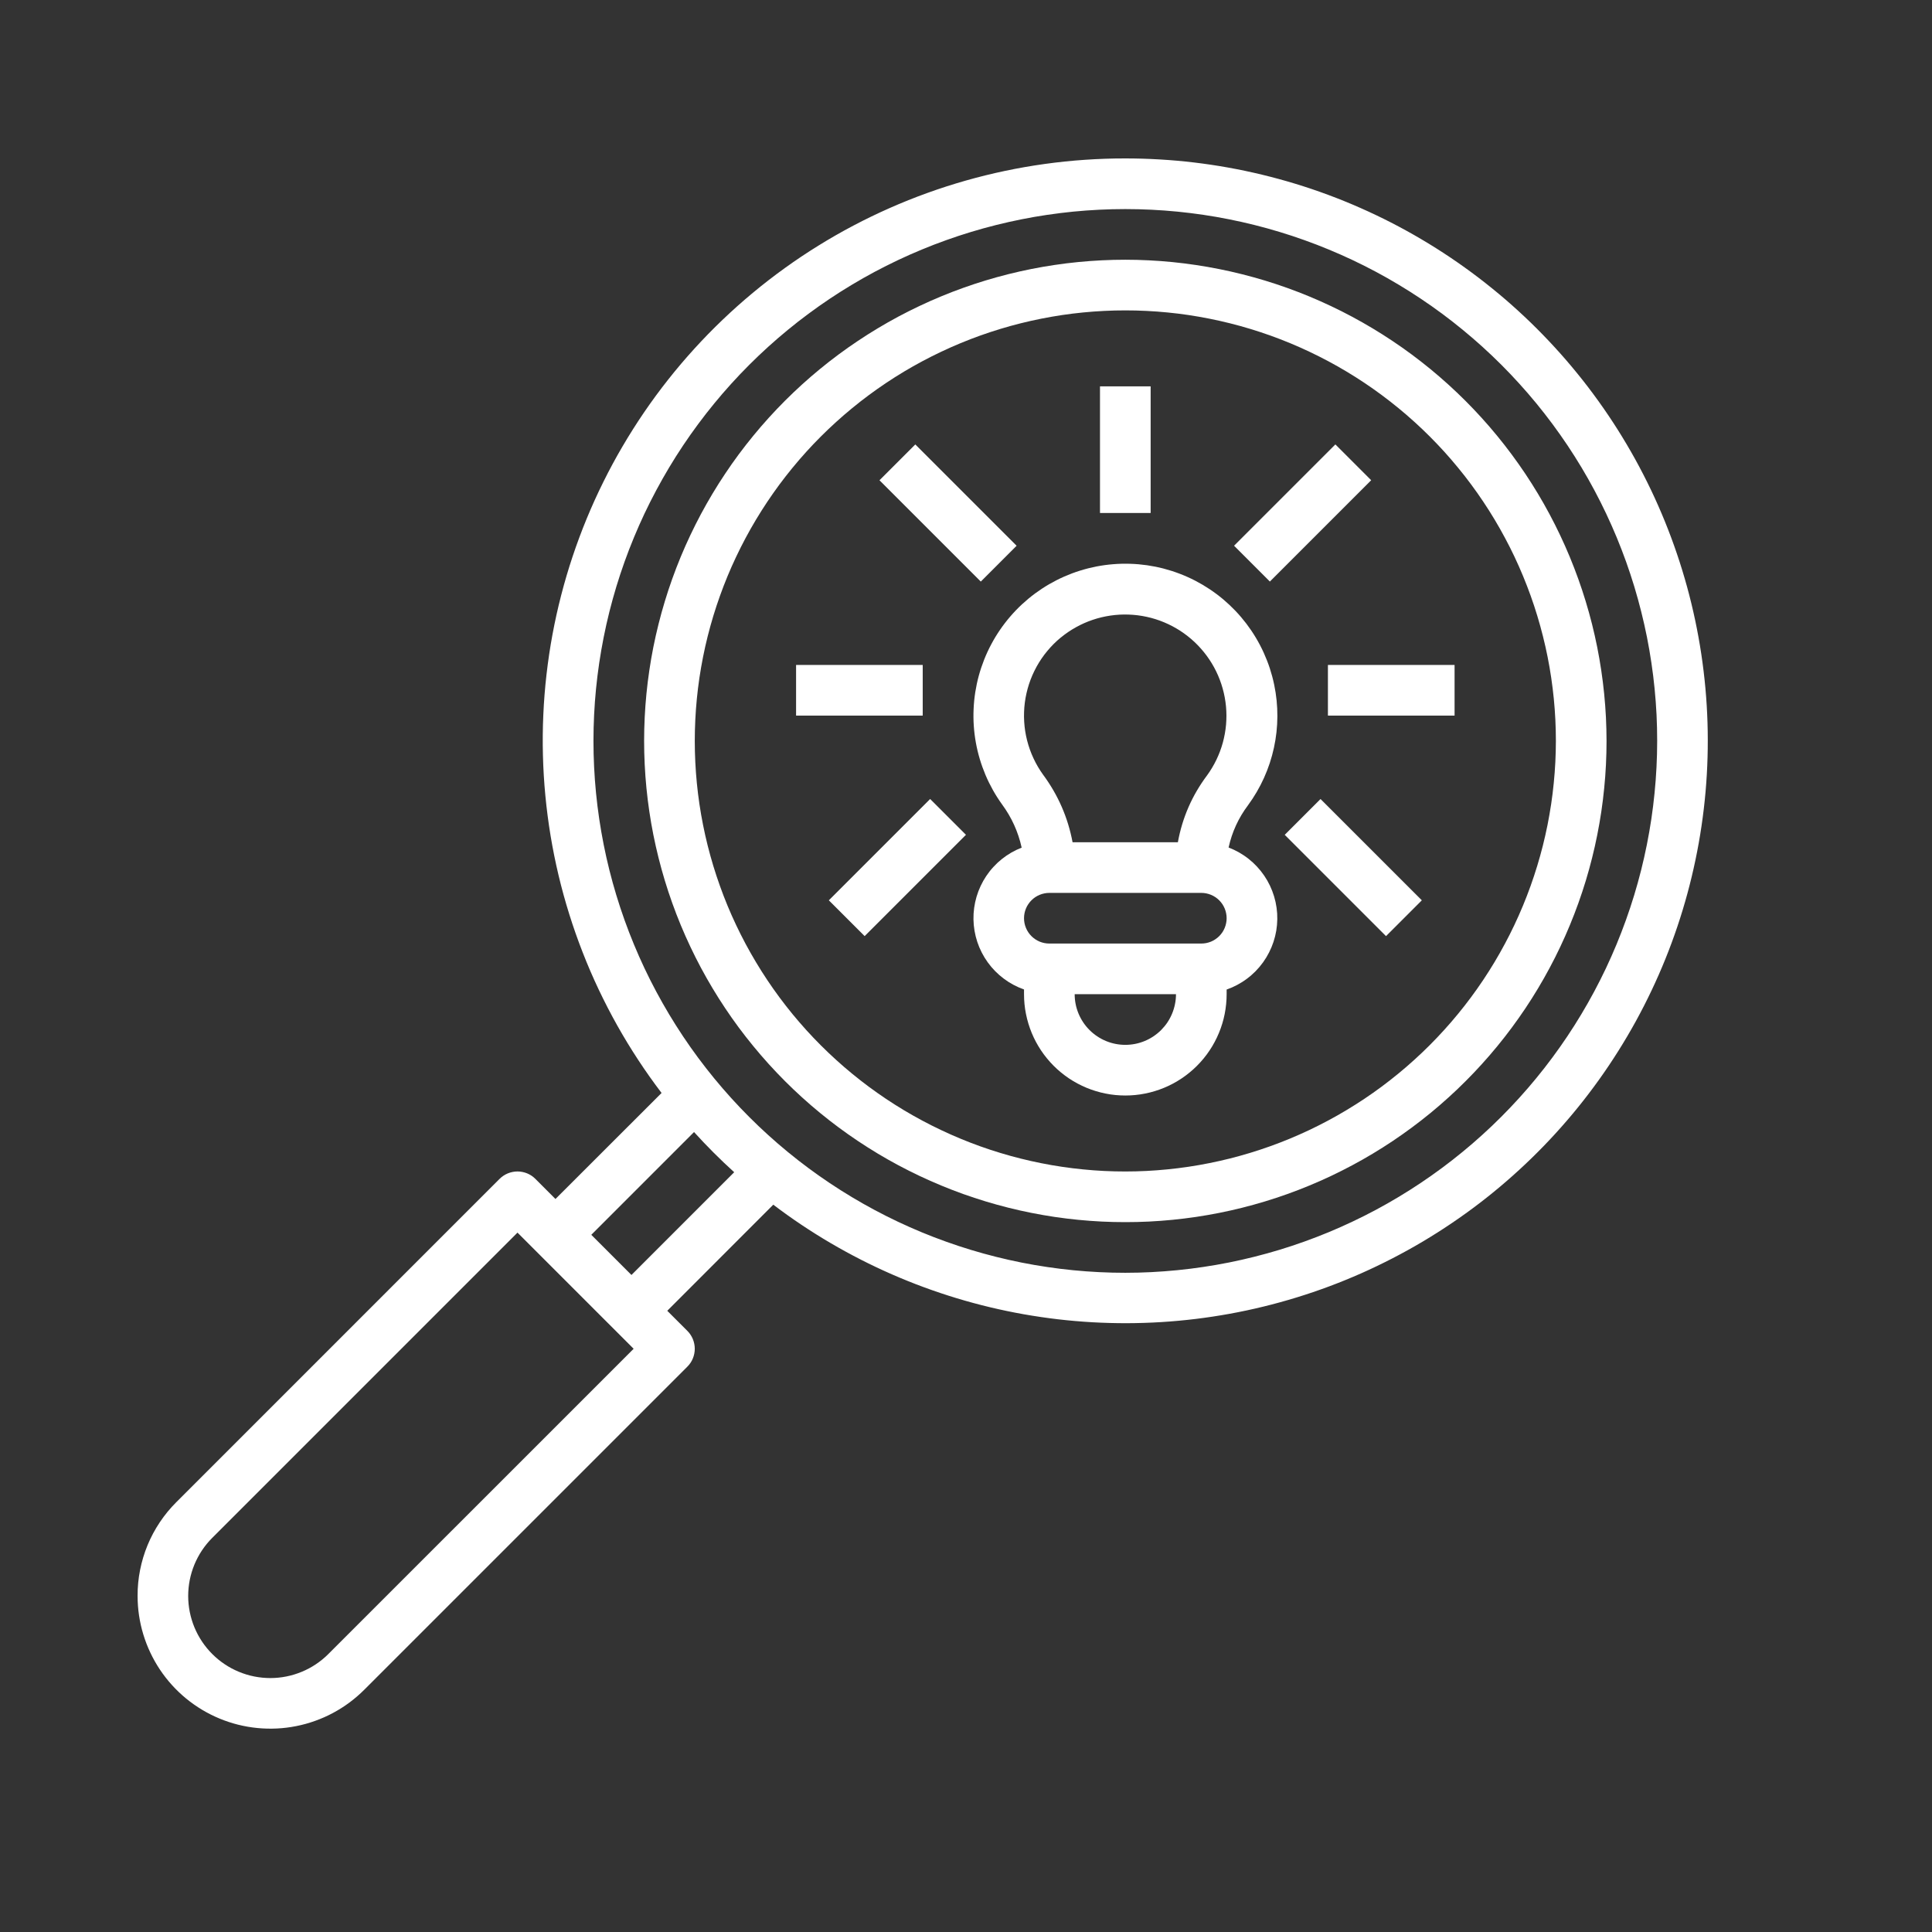 <svg xmlns="http://www.w3.org/2000/svg" xmlns:xlink="http://www.w3.org/1999/xlink" width="500" zoomAndPan="magnify" viewBox="0 0 375 375" height="500" preserveAspectRatio="xMidYMid meet" version="1.0"><rect x="0" y="0" width="375" height="375" fill="#333333" stroke="none"/><defs><clipPath id="5bf63e8f24"><path d="M 26 30.75 L 332 30.75 L 332 336 L 26 336 Z M 26 30.75 " clip-rule="nonzero"/></clipPath></defs><path fill="#ffffff" d="M 247.32 132.91 C 247.098 131.84 246.816 130.781 246.477 129.742 C 246.137 128.703 245.738 127.684 245.285 126.688 C 244.832 125.691 244.324 124.723 243.762 123.781 C 243.199 122.84 242.59 121.938 241.926 121.062 C 241.262 120.191 240.555 119.359 239.801 118.566 C 239.043 117.773 238.246 117.027 237.41 116.32 C 236.57 115.617 235.695 114.961 234.781 114.355 C 233.871 113.75 232.93 113.195 231.957 112.691 C 230.984 112.191 229.984 111.746 228.961 111.355 C 227.938 110.965 226.898 110.633 225.836 110.355 C 224.777 110.082 223.703 109.867 222.621 109.711 C 221.539 109.559 220.449 109.461 219.355 109.43 C 218.258 109.395 217.168 109.422 216.074 109.512 C 214.984 109.598 213.898 109.746 212.824 109.953 C 211.75 110.164 210.691 110.43 209.645 110.758 C 208.602 111.082 207.574 111.469 206.574 111.906 C 205.57 112.348 204.598 112.844 203.648 113.391 C 202.703 113.941 201.789 114.543 200.906 115.191 C 200.027 115.844 199.184 116.543 198.383 117.285 C 197.578 118.031 196.82 118.816 196.105 119.648 C 195.391 120.477 194.723 121.344 194.105 122.246 C 193.488 123.148 192.918 124.082 192.406 125.051 C 191.891 126.016 191.43 127.008 191.027 128.027 C 190.625 129.043 190.277 130.082 189.988 131.137 C 189.699 132.195 189.473 133.262 189.301 134.344 C 189.133 135.426 189.023 136.516 188.977 137.609 C 188.926 138.703 188.938 139.797 189.012 140.887 C 189.086 141.98 189.219 143.066 189.414 144.145 C 189.609 145.223 189.863 146.285 190.176 147.332 C 190.488 148.383 190.859 149.41 191.285 150.422 C 191.711 151.43 192.195 152.41 192.73 153.363 C 193.266 154.32 193.855 155.238 194.496 156.129 C 196.359 158.66 197.629 161.457 198.305 164.527 C 197.609 164.797 196.941 165.117 196.293 165.488 C 195.648 165.863 195.035 166.281 194.453 166.746 C 193.871 167.211 193.328 167.719 192.824 168.27 C 192.316 168.816 191.859 169.402 191.441 170.02 C 191.027 170.637 190.66 171.285 190.344 171.961 C 190.027 172.633 189.762 173.328 189.551 174.043 C 189.34 174.758 189.184 175.484 189.082 176.223 C 188.98 176.961 188.938 177.703 188.949 178.449 C 188.961 179.195 189.031 179.934 189.156 180.668 C 189.281 181.402 189.461 182.125 189.695 182.832 C 189.93 183.539 190.219 184.227 190.559 184.891 C 190.898 185.551 191.285 186.188 191.723 186.793 C 192.156 187.395 192.637 187.965 193.16 188.496 C 193.68 189.027 194.242 189.516 194.84 189.961 C 195.434 190.41 196.062 190.809 196.719 191.156 C 197.379 191.508 198.059 191.809 198.762 192.055 L 198.762 192.973 C 198.762 193.617 198.793 194.262 198.855 194.902 C 198.918 195.543 199.012 196.18 199.141 196.809 C 199.266 197.441 199.422 198.066 199.609 198.68 C 199.797 199.297 200.012 199.902 200.258 200.5 C 200.504 201.094 200.781 201.676 201.082 202.242 C 201.387 202.812 201.719 203.363 202.074 203.898 C 202.434 204.434 202.816 204.949 203.227 205.449 C 203.633 205.945 204.066 206.422 204.52 206.879 C 204.977 207.332 205.453 207.766 205.949 208.172 C 206.449 208.582 206.965 208.965 207.5 209.324 C 208.035 209.68 208.586 210.012 209.156 210.316 C 209.723 210.617 210.305 210.895 210.898 211.141 C 211.496 211.387 212.102 211.602 212.719 211.789 C 213.332 211.977 213.957 212.133 214.59 212.258 C 215.219 212.387 215.855 212.48 216.496 212.543 C 217.137 212.605 217.781 212.637 218.426 212.637 C 219.07 212.637 219.711 212.605 220.352 212.543 C 220.992 212.48 221.629 212.387 222.262 212.258 C 222.895 212.133 223.516 211.977 224.133 211.789 C 224.75 211.602 225.355 211.387 225.949 211.141 C 226.543 210.895 227.125 210.617 227.695 210.316 C 228.262 210.012 228.812 209.68 229.348 209.324 C 229.887 208.965 230.402 208.582 230.898 208.172 C 231.398 207.766 231.875 207.332 232.328 206.879 C 232.785 206.422 233.215 205.945 233.625 205.449 C 234.035 204.949 234.418 204.434 234.773 203.898 C 235.133 203.363 235.465 202.812 235.766 202.242 C 236.07 201.676 236.344 201.094 236.59 200.5 C 236.84 199.902 237.055 199.297 237.242 198.68 C 237.43 198.066 237.586 197.441 237.711 196.809 C 237.836 196.18 237.93 195.543 237.992 194.902 C 238.059 194.262 238.09 193.617 238.09 192.973 L 238.09 192.07 C 238.793 191.824 239.477 191.523 240.137 191.172 C 240.797 190.82 241.43 190.422 242.027 189.973 C 242.629 189.527 243.188 189.035 243.715 188.504 C 244.238 187.969 244.719 187.398 245.156 186.793 C 245.594 186.188 245.98 185.551 246.32 184.883 C 246.66 184.215 246.949 183.527 247.184 182.816 C 247.418 182.105 247.598 181.383 247.723 180.645 C 247.844 179.906 247.91 179.164 247.922 178.418 C 247.934 177.668 247.887 176.926 247.781 176.184 C 247.68 175.445 247.52 174.715 247.305 174 C 247.09 173.281 246.82 172.586 246.5 171.91 C 246.18 171.234 245.809 170.59 245.387 169.969 C 244.965 169.352 244.5 168.766 243.992 168.219 C 243.484 167.672 242.934 167.168 242.348 166.703 C 241.762 166.238 241.141 165.824 240.492 165.453 C 239.84 165.086 239.164 164.766 238.469 164.5 C 239.133 161.492 240.391 158.754 242.242 156.293 C 243.461 154.629 244.496 152.859 245.344 150.98 C 246.191 149.102 246.832 147.156 247.27 145.141 C 247.707 143.129 247.93 141.09 247.938 139.031 C 247.945 136.969 247.742 134.93 247.32 132.91 Z M 205.926 123.73 C 206.84 122.977 207.816 122.316 208.855 121.742 C 209.891 121.164 210.969 120.688 212.094 120.309 C 213.215 119.93 214.363 119.656 215.535 119.484 C 216.707 119.312 217.887 119.246 219.07 119.289 C 220.254 119.328 221.426 119.477 222.586 119.73 C 223.742 119.98 224.867 120.336 225.961 120.793 C 227.055 121.25 228.098 121.801 229.094 122.445 C 230.086 123.094 231.016 123.82 231.879 124.633 C 232.738 125.449 233.523 126.332 234.223 127.285 C 234.926 128.242 235.539 129.25 236.059 130.316 C 236.578 131.379 236.996 132.484 237.316 133.625 C 237.637 134.766 237.852 135.926 237.965 137.105 C 238.074 138.285 238.078 139.465 237.977 140.648 C 237.871 141.828 237.664 142.988 237.352 144.133 C 237.039 145.277 236.625 146.383 236.113 147.449 C 235.598 148.52 234.996 149.531 234.297 150.492 C 231.387 154.375 229.492 158.703 228.625 163.477 L 208.184 163.477 C 207.281 158.676 205.375 154.312 202.473 150.383 C 202.113 149.883 201.773 149.367 201.461 148.832 C 201.148 148.301 200.863 147.758 200.602 147.195 C 200.34 146.637 200.105 146.066 199.898 145.488 C 199.691 144.906 199.512 144.316 199.359 143.719 C 199.207 143.121 199.086 142.516 198.988 141.906 C 198.895 141.297 198.828 140.684 198.793 140.066 C 198.754 139.449 198.746 138.836 198.77 138.219 C 198.789 137.602 198.84 136.988 198.918 136.375 C 198.996 135.762 199.105 135.156 199.242 134.555 C 199.379 133.953 199.543 133.359 199.734 132.77 C 199.926 132.184 200.145 131.609 200.391 131.043 C 200.641 130.477 200.91 129.926 201.211 129.383 C 201.508 128.844 201.832 128.32 202.18 127.809 C 202.527 127.301 202.898 126.809 203.297 126.336 C 203.691 125.859 204.105 125.406 204.543 124.969 C 204.98 124.535 205.438 124.121 205.914 123.73 Z M 218.426 202.805 C 217.781 202.805 217.141 202.742 216.508 202.617 C 215.875 202.492 215.258 202.305 214.664 202.059 C 214.066 201.809 213.5 201.508 212.961 201.148 C 212.426 200.789 211.93 200.383 211.473 199.926 C 211.016 199.469 210.609 198.973 210.25 198.438 C 209.891 197.898 209.59 197.332 209.34 196.734 C 209.094 196.141 208.906 195.523 208.781 194.891 C 208.656 194.258 208.594 193.617 208.594 192.973 L 228.258 192.973 C 228.258 193.617 228.195 194.258 228.066 194.891 C 227.941 195.523 227.754 196.141 227.508 196.734 C 227.262 197.332 226.957 197.898 226.602 198.438 C 226.242 198.973 225.832 199.469 225.379 199.926 C 224.922 200.383 224.426 200.789 223.887 201.148 C 223.352 201.508 222.785 201.809 222.188 202.059 C 221.59 202.305 220.977 202.492 220.344 202.617 C 219.711 202.742 219.07 202.805 218.426 202.805 Z M 233.172 183.141 L 203.676 183.141 C 203.355 183.141 203.035 183.109 202.719 183.047 C 202.402 182.984 202.094 182.891 201.797 182.77 C 201.496 182.645 201.215 182.492 200.945 182.312 C 200.68 182.133 200.43 181.93 200.203 181.703 C 199.973 181.473 199.77 181.227 199.59 180.957 C 199.41 180.688 199.258 180.406 199.137 180.105 C 199.012 179.809 198.918 179.5 198.855 179.184 C 198.793 178.867 198.762 178.547 198.762 178.227 C 198.762 177.902 198.793 177.582 198.855 177.266 C 198.918 176.949 199.012 176.645 199.137 176.344 C 199.258 176.047 199.41 175.762 199.59 175.496 C 199.77 175.227 199.973 174.977 200.203 174.75 C 200.43 174.523 200.68 174.316 200.945 174.137 C 201.215 173.961 201.496 173.809 201.797 173.684 C 202.094 173.562 202.402 173.469 202.719 173.406 C 203.035 173.34 203.355 173.309 203.676 173.309 L 233.172 173.309 C 233.496 173.309 233.816 173.34 234.133 173.406 C 234.449 173.469 234.754 173.562 235.055 173.684 C 235.352 173.809 235.637 173.961 235.902 174.137 C 236.172 174.316 236.422 174.523 236.648 174.75 C 236.875 174.977 237.082 175.227 237.262 175.496 C 237.438 175.762 237.59 176.047 237.715 176.344 C 237.836 176.645 237.93 176.949 237.992 177.266 C 238.059 177.582 238.09 177.902 238.09 178.227 C 238.09 178.547 238.059 178.867 237.992 179.184 C 237.93 179.5 237.836 179.809 237.715 180.105 C 237.59 180.406 237.438 180.688 237.262 180.957 C 237.082 181.227 236.875 181.473 236.648 181.703 C 236.422 181.93 236.172 182.133 235.902 182.312 C 235.637 182.492 235.352 182.645 235.055 182.77 C 234.754 182.891 234.449 182.984 234.133 183.047 C 233.816 183.109 233.496 183.141 233.172 183.141 Z M 233.172 183.141 " fill-opacity="1" fill-rule="nonzero"/><path fill="#ffffff" d="M 213.508 74.992 L 223.34 74.992 L 223.34 99.57 L 213.508 99.57 Z M 213.508 74.992 " fill-opacity="1" fill-rule="nonzero"/><path fill="#ffffff" d="M 257.75 129.066 L 282.332 129.066 L 282.332 138.898 L 257.75 138.898 Z M 257.75 129.066 " fill-opacity="1" fill-rule="nonzero"/><path fill="#ffffff" d="M 154.52 129.066 L 179.098 129.066 L 179.098 138.898 L 154.52 138.898 Z M 154.52 129.066 " fill-opacity="1" fill-rule="nonzero"/><path fill="#ffffff" d="M 239.531 105.926 L 259.195 86.262 L 266.145 93.215 L 246.48 112.879 Z M 239.531 105.926 " fill-opacity="1" fill-rule="nonzero"/><path fill="#ffffff" d="M 170.707 93.219 L 177.66 86.266 L 197.324 105.93 L 190.371 112.883 Z M 170.707 93.219 " fill-opacity="1" fill-rule="nonzero"/><path fill="#ffffff" d="M 249.363 162.039 L 256.312 155.09 L 275.977 174.75 L 269.023 181.703 Z M 249.363 162.039 " fill-opacity="1" fill-rule="nonzero"/><path fill="#ffffff" d="M 160.875 174.75 L 180.539 155.086 L 187.492 162.035 L 167.828 181.699 Z M 160.875 174.75 " fill-opacity="1" fill-rule="nonzero"/><path fill="#ffffff" d="M 218.426 50.414 C 216.895 50.414 215.367 50.449 213.844 50.527 C 212.316 50.602 210.793 50.715 209.27 50.863 C 207.75 51.012 206.23 51.199 204.719 51.426 C 203.207 51.648 201.703 51.91 200.203 52.207 C 198.703 52.508 197.215 52.84 195.73 53.211 C 194.246 53.586 192.773 53.992 191.312 54.434 C 189.848 54.879 188.398 55.359 186.957 55.875 C 185.52 56.387 184.094 56.938 182.684 57.523 C 181.27 58.109 179.871 58.727 178.492 59.383 C 177.109 60.035 175.742 60.723 174.395 61.441 C 173.047 62.164 171.719 62.914 170.406 63.703 C 169.098 64.488 167.805 65.305 166.535 66.156 C 165.262 67.004 164.012 67.883 162.785 68.793 C 161.559 69.703 160.352 70.645 159.172 71.613 C 157.988 72.586 156.832 73.582 155.699 74.609 C 154.566 75.637 153.461 76.688 152.379 77.77 C 151.301 78.852 150.246 79.957 149.219 81.09 C 148.191 82.223 147.195 83.379 146.227 84.562 C 145.254 85.742 144.316 86.949 143.402 88.176 C 142.492 89.402 141.613 90.652 140.766 91.926 C 139.914 93.195 139.098 94.484 138.312 95.797 C 137.527 97.109 136.773 98.438 136.051 99.785 C 135.332 101.133 134.645 102.5 133.992 103.879 C 133.336 105.262 132.719 106.66 132.133 108.07 C 131.547 109.484 131 110.91 130.484 112.348 C 129.969 113.789 129.488 115.238 129.047 116.703 C 128.602 118.164 128.195 119.637 127.824 121.121 C 127.453 122.602 127.117 124.094 126.816 125.594 C 126.52 127.094 126.258 128.598 126.035 130.109 C 125.809 131.621 125.625 133.141 125.473 134.66 C 125.324 136.18 125.211 137.707 125.137 139.23 C 125.062 140.758 125.023 142.285 125.023 143.816 C 125.023 145.344 125.062 146.871 125.137 148.398 C 125.211 149.926 125.324 151.449 125.473 152.969 C 125.625 154.492 125.809 156.008 126.035 157.52 C 126.258 159.031 126.52 160.539 126.816 162.035 C 127.117 163.535 127.453 165.027 127.824 166.508 C 128.195 167.992 128.602 169.465 129.047 170.93 C 129.488 172.391 129.969 173.84 130.484 175.281 C 131 176.719 131.547 178.145 132.133 179.559 C 132.719 180.969 133.336 182.367 133.992 183.75 C 134.645 185.133 135.332 186.496 136.051 187.844 C 136.773 189.191 137.527 190.523 138.312 191.832 C 139.098 193.145 139.914 194.434 140.766 195.707 C 141.613 196.977 142.492 198.227 143.402 199.453 C 144.316 200.684 145.254 201.887 146.227 203.066 C 147.195 204.25 148.191 205.406 149.219 206.539 C 150.246 207.672 151.301 208.777 152.379 209.859 C 153.461 210.941 154.566 211.996 155.699 213.02 C 156.832 214.047 157.988 215.047 159.172 216.016 C 160.352 216.984 161.559 217.926 162.785 218.836 C 164.012 219.746 165.262 220.625 166.535 221.477 C 167.805 222.324 169.098 223.141 170.406 223.93 C 171.719 224.715 173.047 225.469 174.395 226.188 C 175.742 226.906 177.109 227.594 178.492 228.25 C 179.871 228.902 181.27 229.523 182.684 230.105 C 184.094 230.691 185.52 231.242 186.957 231.758 C 188.398 232.27 189.848 232.75 191.312 233.195 C 192.773 233.637 194.246 234.047 195.73 234.418 C 197.215 234.789 198.703 235.125 200.203 235.422 C 201.703 235.719 203.207 235.98 204.719 236.207 C 206.23 236.43 207.75 236.617 209.27 236.766 C 210.793 236.918 212.316 237.027 213.844 237.105 C 215.367 237.18 216.895 237.215 218.426 237.215 C 219.953 237.215 221.48 237.18 223.008 237.105 C 224.535 237.027 226.059 236.918 227.578 236.766 C 229.102 236.617 230.617 236.43 232.129 236.207 C 233.641 235.98 235.148 235.719 236.648 235.422 C 238.145 235.125 239.637 234.789 241.121 234.418 C 242.602 234.047 244.074 233.637 245.539 233.195 C 247 232.75 248.453 232.27 249.891 231.758 C 251.332 231.242 252.754 230.691 254.168 230.105 C 255.582 229.523 256.977 228.902 258.359 228.25 C 259.742 227.594 261.105 226.906 262.453 226.188 C 263.801 225.469 265.133 224.715 266.441 223.93 C 267.754 223.141 269.047 222.324 270.316 221.477 C 271.586 220.625 272.836 219.746 274.062 218.836 C 275.293 217.926 276.496 216.984 277.68 216.016 C 278.859 215.047 280.016 214.047 281.148 213.02 C 282.281 211.996 283.391 210.941 284.469 209.859 C 285.551 208.777 286.605 207.672 287.629 206.539 C 288.656 205.406 289.656 204.25 290.625 203.066 C 291.594 201.887 292.535 200.684 293.445 199.453 C 294.355 198.227 295.234 196.977 296.086 195.707 C 296.934 194.434 297.754 193.145 298.539 191.832 C 299.324 190.523 300.078 189.191 300.797 187.844 C 301.52 186.496 302.207 185.133 302.859 183.75 C 303.512 182.367 304.133 180.969 304.715 179.559 C 305.301 178.145 305.852 176.719 306.367 175.281 C 306.883 173.84 307.359 172.391 307.805 170.93 C 308.25 169.465 308.656 167.992 309.027 166.508 C 309.398 165.027 309.734 163.535 310.031 162.035 C 310.328 160.539 310.59 159.031 310.816 157.52 C 311.039 156.008 311.227 154.492 311.375 152.969 C 311.527 151.449 311.641 149.926 311.715 148.398 C 311.789 146.871 311.828 145.344 311.828 143.816 C 311.824 142.285 311.785 140.758 311.711 139.234 C 311.633 137.707 311.52 136.184 311.367 134.664 C 311.215 133.141 311.027 131.625 310.801 130.113 C 310.578 128.605 310.312 127.098 310.016 125.602 C 309.715 124.102 309.379 122.613 309.008 121.129 C 308.633 119.648 308.227 118.176 307.781 116.715 C 307.336 115.25 306.855 113.801 306.34 112.363 C 305.824 110.926 305.273 109.5 304.688 108.086 C 304.102 106.676 303.484 105.281 302.828 103.898 C 302.176 102.52 301.488 101.152 300.766 99.805 C 300.047 98.457 299.293 97.129 298.508 95.82 C 297.723 94.508 296.902 93.219 296.055 91.949 C 295.203 90.68 294.324 89.43 293.414 88.203 C 292.504 86.977 291.562 85.77 290.594 84.59 C 289.625 83.41 288.625 82.25 287.602 81.121 C 286.574 79.988 285.52 78.879 284.441 77.801 C 283.359 76.719 282.254 75.668 281.121 74.641 C 279.988 73.613 278.832 72.617 277.652 71.645 C 276.469 70.676 275.266 69.738 274.039 68.824 C 272.812 67.914 271.562 67.035 270.293 66.188 C 269.02 65.336 267.73 64.52 266.422 63.734 C 265.109 62.945 263.781 62.195 262.434 61.473 C 261.086 60.75 259.723 60.062 258.34 59.41 C 256.961 58.758 255.562 58.137 254.152 57.551 C 252.742 56.965 251.316 56.414 249.879 55.898 C 248.438 55.383 246.988 54.902 245.527 54.457 C 244.062 54.016 242.594 53.605 241.109 53.234 C 239.629 52.859 238.137 52.523 236.641 52.227 C 235.141 51.926 233.637 51.664 232.125 51.438 C 230.613 51.211 229.098 51.023 227.578 50.871 C 226.055 50.723 224.531 50.605 223.008 50.531 C 221.48 50.453 219.953 50.414 218.426 50.414 Z M 218.426 227.383 C 217.059 227.383 215.691 227.352 214.324 227.285 C 212.957 227.219 211.594 227.117 210.234 226.98 C 208.871 226.848 207.516 226.68 206.164 226.48 C 204.809 226.281 203.461 226.047 202.121 225.777 C 200.781 225.512 199.445 225.211 198.117 224.879 C 196.793 224.547 195.477 224.184 194.164 223.785 C 192.855 223.391 191.559 222.961 190.27 222.5 C 188.984 222.039 187.707 221.547 186.445 221.023 C 185.18 220.5 183.93 219.945 182.695 219.359 C 181.457 218.777 180.238 218.16 179.031 217.516 C 177.824 216.871 176.633 216.199 175.461 215.496 C 174.289 214.793 173.133 214.059 171.996 213.301 C 170.859 212.539 169.742 211.754 168.641 210.938 C 167.543 210.125 166.465 209.281 165.41 208.414 C 164.352 207.547 163.316 206.656 162.305 205.734 C 161.289 204.816 160.301 203.875 159.332 202.906 C 158.363 201.941 157.422 200.949 156.504 199.938 C 155.586 198.922 154.691 197.887 153.824 196.832 C 152.957 195.773 152.117 194.695 151.301 193.598 C 150.488 192.5 149.699 191.383 148.938 190.242 C 148.18 189.105 147.449 187.953 146.746 186.777 C 146.043 185.605 145.367 184.414 144.723 183.211 C 144.078 182.004 143.465 180.781 142.879 179.547 C 142.293 178.309 141.738 177.059 141.215 175.797 C 140.691 174.531 140.199 173.258 139.742 171.969 C 139.281 170.68 138.852 169.383 138.453 168.074 C 138.059 166.766 137.691 165.449 137.359 164.121 C 137.027 162.793 136.727 161.461 136.461 160.117 C 136.195 158.777 135.961 157.43 135.758 156.078 C 135.559 154.723 135.391 153.367 135.258 152.008 C 135.125 150.645 135.023 149.281 134.957 147.914 C 134.891 146.551 134.855 145.184 134.855 143.816 C 134.855 142.445 134.891 141.082 134.957 139.715 C 135.023 138.348 135.125 136.984 135.258 135.625 C 135.391 134.262 135.559 132.906 135.758 131.551 C 135.961 130.199 136.195 128.852 136.461 127.512 C 136.727 126.168 137.027 124.836 137.359 123.508 C 137.691 122.184 138.059 120.863 138.453 119.555 C 138.852 118.246 139.281 116.949 139.742 115.66 C 140.199 114.375 140.691 113.098 141.215 111.836 C 141.738 110.57 142.293 109.32 142.879 108.086 C 143.465 106.848 144.078 105.625 144.723 104.422 C 145.367 103.215 146.043 102.023 146.746 100.852 C 147.449 99.68 148.18 98.523 148.938 97.387 C 149.699 96.25 150.488 95.133 151.301 94.031 C 152.117 92.934 152.957 91.855 153.824 90.801 C 154.691 89.742 155.586 88.707 156.504 87.691 C 157.422 86.68 158.363 85.688 159.332 84.723 C 160.301 83.754 161.289 82.812 162.305 81.895 C 163.316 80.977 164.352 80.082 165.41 79.215 C 166.465 78.348 167.543 77.504 168.641 76.691 C 169.742 75.875 170.859 75.09 171.996 74.328 C 173.133 73.57 174.289 72.836 175.461 72.133 C 176.633 71.43 177.824 70.758 179.031 70.113 C 180.238 69.469 181.457 68.855 182.695 68.27 C 183.93 67.684 185.18 67.129 186.445 66.605 C 187.707 66.082 188.984 65.59 190.27 65.129 C 191.559 64.668 192.855 64.242 194.164 63.844 C 195.477 63.445 196.793 63.082 198.117 62.75 C 199.445 62.418 200.781 62.117 202.121 61.852 C 203.461 61.586 204.809 61.352 206.164 61.148 C 207.516 60.949 208.871 60.781 210.234 60.648 C 211.594 60.512 212.957 60.414 214.324 60.348 C 215.691 60.277 217.059 60.246 218.426 60.246 C 219.793 60.246 221.16 60.277 222.527 60.348 C 223.891 60.414 225.254 60.512 226.617 60.648 C 227.977 60.781 229.336 60.949 230.688 61.148 C 232.039 61.352 233.387 61.586 234.73 61.852 C 236.07 62.117 237.402 62.418 238.73 62.75 C 240.059 63.082 241.375 63.445 242.684 63.844 C 243.992 64.242 245.289 64.668 246.578 65.129 C 247.867 65.59 249.141 66.082 250.406 66.605 C 251.668 67.129 252.918 67.684 254.156 68.27 C 255.391 68.855 256.613 69.469 257.82 70.113 C 259.027 70.758 260.215 71.43 261.387 72.133 C 262.562 72.836 263.715 73.57 264.855 74.328 C 265.992 75.09 267.109 75.875 268.207 76.691 C 269.305 77.504 270.383 78.348 271.441 79.215 C 272.5 80.082 273.535 80.977 274.547 81.895 C 275.559 82.812 276.551 83.754 277.52 84.723 C 278.484 85.688 279.426 86.68 280.348 87.691 C 281.266 88.707 282.156 89.742 283.023 90.801 C 283.895 91.855 284.734 92.934 285.547 94.031 C 286.363 95.133 287.152 96.25 287.91 97.387 C 288.672 98.523 289.402 99.68 290.105 100.852 C 290.809 102.023 291.48 103.215 292.125 104.422 C 292.773 105.625 293.387 106.848 293.973 108.086 C 294.555 109.32 295.109 110.57 295.633 111.836 C 296.156 113.098 296.648 114.375 297.109 115.66 C 297.57 116.949 298 118.246 298.395 119.555 C 298.793 120.863 299.156 122.184 299.488 123.508 C 299.824 124.836 300.121 126.168 300.391 127.512 C 300.656 128.852 300.891 130.199 301.09 131.551 C 301.289 132.906 301.457 134.262 301.594 135.625 C 301.727 136.984 301.828 138.348 301.895 139.715 C 301.961 141.082 301.996 142.445 301.996 143.816 C 301.992 145.184 301.957 146.547 301.891 147.914 C 301.82 149.281 301.719 150.645 301.582 152.004 C 301.449 153.363 301.281 154.719 301.078 156.074 C 300.875 157.426 300.641 158.77 300.375 160.113 C 300.105 161.453 299.805 162.785 299.473 164.113 C 299.137 165.438 298.773 166.754 298.375 168.062 C 297.977 169.371 297.547 170.668 297.086 171.957 C 296.625 173.242 296.133 174.52 295.609 175.781 C 295.086 177.043 294.531 178.293 293.945 179.527 C 293.359 180.766 292.746 181.984 292.098 183.191 C 291.453 184.395 290.781 185.586 290.078 186.758 C 289.375 187.93 288.641 189.086 287.883 190.223 C 287.121 191.359 286.336 192.477 285.52 193.574 C 284.707 194.672 283.863 195.75 282.996 196.805 C 282.129 197.863 281.234 198.898 280.316 199.91 C 279.398 200.922 278.457 201.914 277.492 202.879 C 276.523 203.848 275.535 204.789 274.52 205.707 C 273.508 206.625 272.473 207.52 271.414 208.387 C 270.359 209.254 269.281 210.094 268.184 210.91 C 267.086 211.727 265.969 212.512 264.832 213.273 C 263.695 214.031 262.539 214.762 261.367 215.465 C 260.195 216.172 259.008 216.844 257.801 217.488 C 256.594 218.133 255.375 218.75 254.141 219.336 C 252.902 219.918 251.652 220.473 250.391 221 C 249.129 221.523 247.852 222.016 246.566 222.477 C 245.277 222.938 243.98 223.367 242.672 223.766 C 241.367 224.164 240.047 224.527 238.723 224.863 C 237.395 225.195 236.062 225.496 234.723 225.762 C 233.383 226.031 232.035 226.266 230.684 226.469 C 229.332 226.668 227.973 226.84 226.613 226.973 C 225.254 227.109 223.891 227.211 222.523 227.281 C 221.16 227.348 219.793 227.383 218.426 227.383 Z M 218.426 227.383 " fill-opacity="1" fill-rule="nonzero"/><g clip-path="url(#5bf63e8f24)"><path fill="#ffffff" d="M 218.426 30.75 C 215.809 30.746 213.195 30.836 210.586 31.016 C 207.977 31.195 205.375 31.465 202.785 31.824 C 200.191 32.184 197.617 32.633 195.059 33.172 C 192.496 33.711 189.957 34.34 187.441 35.055 C 184.926 35.77 182.438 36.57 179.977 37.461 C 177.516 38.348 175.09 39.32 172.695 40.379 C 170.301 41.434 167.949 42.574 165.633 43.793 C 163.32 45.012 161.051 46.312 158.828 47.691 C 156.602 49.066 154.43 50.52 152.305 52.051 C 150.184 53.578 148.117 55.18 146.105 56.852 C 144.094 58.523 142.141 60.266 140.25 62.074 C 138.359 63.879 136.535 65.75 134.773 67.688 C 133.012 69.621 131.32 71.613 129.699 73.668 C 128.074 75.719 126.527 77.824 125.051 79.984 C 123.574 82.145 122.176 84.355 120.852 86.613 C 119.527 88.867 118.285 91.168 117.125 93.512 C 115.961 95.855 114.879 98.238 113.883 100.656 C 112.887 103.074 111.973 105.523 111.145 108.008 C 110.316 110.488 109.578 112.996 108.926 115.527 C 108.27 118.062 107.707 120.617 107.23 123.188 C 106.754 125.762 106.371 128.348 106.074 130.945 C 105.777 133.547 105.57 136.152 105.457 138.766 C 105.34 141.379 105.316 143.992 105.383 146.609 C 105.449 149.223 105.605 151.832 105.855 154.438 C 106.102 157.043 106.441 159.637 106.867 162.215 C 107.297 164.797 107.812 167.359 108.418 169.906 C 109.023 172.449 109.719 174.973 110.5 177.469 C 111.281 179.965 112.148 182.43 113.102 184.867 C 114.051 187.305 115.086 189.707 116.207 192.07 C 117.328 194.434 118.527 196.758 119.805 199.039 C 121.086 201.32 122.445 203.555 123.883 205.742 C 125.316 207.93 126.828 210.062 128.41 212.145 L 107.816 232.723 L 103.918 228.82 C 103.691 228.594 103.441 228.387 103.176 228.207 C 102.906 228.031 102.625 227.879 102.324 227.754 C 102.027 227.633 101.719 227.539 101.402 227.477 C 101.086 227.414 100.766 227.379 100.445 227.379 C 100.121 227.379 99.801 227.414 99.484 227.477 C 99.168 227.539 98.863 227.633 98.562 227.754 C 98.266 227.879 97.98 228.031 97.715 228.207 C 97.445 228.387 97.195 228.594 96.969 228.82 L 34.227 291.566 C 33.031 292.758 31.961 294.059 31.023 295.461 C 30.082 296.867 29.289 298.348 28.645 299.91 C 28 301.473 27.516 303.082 27.188 304.738 C 26.859 306.398 26.699 308.07 26.707 309.758 C 26.707 311.027 26.797 312.289 26.984 313.543 C 27.172 314.797 27.445 316.027 27.816 317.242 C 28.184 318.453 28.637 319.633 29.18 320.777 C 29.723 321.926 30.344 323.023 31.047 324.078 C 31.75 325.133 32.531 326.129 33.379 327.066 C 34.23 328.008 35.148 328.879 36.125 329.684 C 37.105 330.484 38.141 331.215 39.227 331.867 C 40.312 332.516 41.441 333.086 42.613 333.57 C 43.785 334.055 44.984 334.453 46.215 334.762 C 47.441 335.066 48.688 335.285 49.949 335.406 C 51.211 335.531 52.473 335.562 53.738 335.5 C 55.008 335.438 56.262 335.285 57.504 335.035 C 58.746 334.789 59.965 334.453 61.156 334.023 C 62.352 333.598 63.508 333.086 64.625 332.488 C 65.742 331.891 66.809 331.215 67.828 330.461 C 68.844 329.703 69.801 328.879 70.699 327.984 L 133.414 265.27 C 133.645 265.043 133.848 264.793 134.027 264.527 C 134.207 264.258 134.355 263.977 134.48 263.676 C 134.605 263.379 134.695 263.07 134.758 262.754 C 134.824 262.438 134.855 262.117 134.855 261.797 C 134.855 261.473 134.824 261.152 134.758 260.836 C 134.695 260.52 134.605 260.215 134.48 259.914 C 134.355 259.617 134.207 259.332 134.027 259.066 C 133.848 258.797 133.645 258.547 133.414 258.32 L 129.516 254.422 L 150.094 233.828 C 151.871 235.18 153.688 236.477 155.543 237.719 C 157.398 238.961 159.289 240.145 161.215 241.277 C 163.141 242.406 165.098 243.477 167.086 244.492 C 169.074 245.508 171.094 246.461 173.137 247.355 C 175.184 248.25 177.254 249.086 179.348 249.855 C 181.445 250.629 183.559 251.336 185.695 251.984 C 187.832 252.633 189.988 253.215 192.16 253.734 C 194.332 254.254 196.516 254.707 198.715 255.098 C 200.914 255.484 203.121 255.809 205.336 256.07 C 207.555 256.328 209.777 256.52 212.008 256.648 C 214.238 256.773 216.469 256.836 218.699 256.832 C 220.934 256.824 223.164 256.754 225.391 256.617 C 227.621 256.48 229.844 256.277 232.059 256.008 C 234.273 255.738 236.48 255.402 238.68 255.004 C 240.875 254.605 243.059 254.141 245.227 253.609 C 247.395 253.082 249.547 252.488 251.68 251.832 C 253.816 251.176 255.926 250.457 258.02 249.676 C 260.109 248.895 262.176 248.051 264.219 247.148 C 266.258 246.242 268.27 245.277 270.254 244.254 C 272.238 243.23 274.191 242.152 276.113 241.012 C 278.031 239.871 279.918 238.676 281.766 237.426 C 283.617 236.176 285.426 234.871 287.199 233.516 C 288.973 232.156 290.703 230.746 292.391 229.285 C 294.078 227.824 295.723 226.316 297.32 224.758 C 298.922 223.199 300.473 221.598 301.977 219.945 C 303.48 218.297 304.934 216.605 306.34 214.867 C 307.742 213.133 309.094 211.355 310.391 209.539 C 311.691 207.723 312.934 205.871 314.121 203.98 C 315.312 202.09 316.445 200.168 317.52 198.211 C 318.594 196.254 319.609 194.266 320.566 192.25 C 321.523 190.234 322.422 188.188 323.258 186.117 C 324.094 184.047 324.867 181.957 325.578 179.84 C 326.289 177.723 326.938 175.59 327.523 173.434 C 328.109 171.277 328.629 169.109 329.086 166.922 C 329.543 164.738 329.938 162.543 330.262 160.332 C 330.59 158.125 330.852 155.906 331.047 153.684 C 331.242 151.461 331.371 149.23 331.434 147 C 331.496 144.77 331.496 142.535 331.426 140.305 C 331.359 138.074 331.223 135.848 331.023 133.621 C 330.82 131.398 330.555 129.184 330.223 126.977 C 329.891 124.77 329.492 122.57 329.031 120.387 C 328.57 118.203 328.043 116.035 327.453 113.883 C 326.859 111.73 326.207 109.594 325.488 107.48 C 324.773 105.367 323.992 103.273 323.152 101.207 C 322.312 99.141 321.41 97.098 320.449 95.082 C 319.484 93.066 318.465 91.082 317.387 89.129 C 316.305 87.176 315.168 85.254 313.977 83.367 C 312.781 81.48 311.535 79.629 310.23 77.816 C 308.93 76.004 307.574 74.23 306.164 72.5 C 304.758 70.766 303.301 69.078 301.789 67.43 C 300.281 65.785 298.727 64.184 297.125 62.629 C 295.52 61.078 293.875 59.57 292.184 58.113 C 290.488 56.66 288.754 55.254 286.98 53.898 C 285.203 52.547 283.391 51.246 281.539 50 C 279.688 48.754 277.797 47.562 275.875 46.43 C 273.953 45.293 271.996 44.219 270.012 43.199 C 268.023 42.18 266.008 41.223 263.965 40.324 C 261.922 39.422 259.855 38.586 257.762 37.809 C 255.668 37.031 253.555 36.32 251.418 35.668 C 249.281 35.016 247.129 34.43 244.957 33.906 C 242.789 33.383 240.605 32.922 238.406 32.527 C 236.211 32.133 234.004 31.805 231.785 31.539 C 229.57 31.277 227.344 31.078 225.117 30.949 C 222.887 30.816 220.656 30.75 218.426 30.75 Z M 63.742 321.035 C 63.375 321.406 62.988 321.758 62.586 322.086 C 62.18 322.418 61.762 322.73 61.328 323.02 C 60.895 323.309 60.449 323.578 59.988 323.824 C 59.527 324.07 59.059 324.293 58.574 324.492 C 58.094 324.691 57.602 324.867 57.102 325.02 C 56.602 325.172 56.098 325.301 55.586 325.402 C 55.074 325.504 54.559 325.582 54.039 325.633 C 53.52 325.684 53 325.711 52.477 325.711 C 51.957 325.711 51.438 325.684 50.918 325.633 C 50.398 325.582 49.883 325.508 49.371 325.406 C 48.859 325.305 48.352 325.18 47.852 325.027 C 47.352 324.875 46.863 324.699 46.379 324.5 C 45.898 324.301 45.426 324.078 44.965 323.836 C 44.504 323.59 44.059 323.32 43.625 323.031 C 43.191 322.742 42.77 322.434 42.367 322.102 C 41.965 321.77 41.578 321.422 41.207 321.051 C 40.84 320.684 40.488 320.297 40.156 319.895 C 39.824 319.492 39.516 319.074 39.223 318.641 C 38.934 318.207 38.664 317.758 38.418 317.301 C 38.172 316.84 37.949 316.367 37.746 315.887 C 37.547 315.406 37.371 314.914 37.219 314.414 C 37.066 313.914 36.941 313.41 36.836 312.898 C 36.734 312.387 36.66 311.871 36.605 311.352 C 36.555 310.832 36.527 310.312 36.527 309.789 C 36.527 309.27 36.551 308.75 36.602 308.23 C 36.652 307.711 36.73 307.195 36.828 306.684 C 36.93 306.168 37.059 305.664 37.207 305.164 C 37.359 304.664 37.535 304.176 37.73 303.691 C 37.93 303.211 38.152 302.738 38.398 302.277 C 38.645 301.816 38.91 301.367 39.199 300.934 C 39.488 300.5 39.801 300.082 40.129 299.676 C 40.461 299.273 40.809 298.887 41.18 298.516 L 100.445 239.25 L 122.988 261.797 Z M 122.566 247.473 L 114.77 239.676 L 134.711 219.73 C 137.18 222.453 139.777 225.055 142.508 227.527 Z M 218.426 247.047 C 216.734 247.047 215.047 247.008 213.359 246.922 C 211.672 246.84 209.988 246.715 208.305 246.551 C 206.625 246.387 204.949 246.18 203.277 245.93 C 201.605 245.684 199.941 245.395 198.285 245.066 C 196.629 244.734 194.98 244.363 193.34 243.953 C 191.703 243.543 190.074 243.094 188.457 242.602 C 186.84 242.113 185.238 241.582 183.648 241.012 C 182.055 240.445 180.48 239.836 178.918 239.191 C 177.359 238.543 175.812 237.859 174.285 237.137 C 172.762 236.414 171.25 235.656 169.762 234.859 C 168.27 234.062 166.801 233.23 165.352 232.359 C 163.902 231.492 162.477 230.59 161.07 229.648 C 159.668 228.711 158.285 227.738 156.93 226.734 C 155.57 225.727 154.242 224.688 152.934 223.613 C 151.629 222.543 150.348 221.441 149.098 220.305 C 147.848 219.172 146.621 218.008 145.43 216.812 C 144.234 215.617 143.07 214.395 141.934 213.141 C 140.801 211.891 139.695 210.609 138.625 209.305 C 137.555 208 136.516 206.668 135.508 205.312 C 134.5 203.953 133.527 202.574 132.59 201.168 C 131.652 199.762 130.746 198.336 129.879 196.887 C 129.012 195.438 128.18 193.969 127.383 192.48 C 126.586 190.988 125.824 189.48 125.102 187.953 C 124.383 186.426 123.695 184.883 123.051 183.32 C 122.402 181.758 121.797 180.184 121.227 178.594 C 120.656 177.004 120.129 175.398 119.637 173.781 C 119.148 172.164 118.695 170.539 118.285 168.898 C 117.875 167.258 117.504 165.613 117.176 163.953 C 116.848 162.297 116.559 160.633 116.309 158.961 C 116.062 157.293 115.855 155.613 115.688 153.934 C 115.523 152.254 115.398 150.566 115.316 148.879 C 115.234 147.191 115.191 145.504 115.191 143.816 C 115.191 142.125 115.234 140.438 115.316 138.75 C 115.398 137.062 115.523 135.379 115.688 133.695 C 115.855 132.016 116.062 130.34 116.309 128.668 C 116.559 126.996 116.848 125.332 117.176 123.676 C 117.504 122.02 117.875 120.371 118.285 118.73 C 118.695 117.094 119.148 115.465 119.637 113.848 C 120.129 112.23 120.656 110.629 121.227 109.035 C 121.797 107.445 122.402 105.871 123.051 104.309 C 123.695 102.75 124.383 101.203 125.102 99.676 C 125.824 98.148 126.586 96.641 127.383 95.152 C 128.18 93.66 129.012 92.191 129.879 90.742 C 130.746 89.293 131.652 87.867 132.59 86.461 C 133.527 85.059 134.5 83.676 135.508 82.32 C 136.516 80.961 137.555 79.629 138.625 78.324 C 139.695 77.02 140.801 75.738 141.934 74.488 C 143.07 73.234 144.234 72.012 145.43 70.816 C 146.621 69.625 147.848 68.457 149.098 67.324 C 150.348 66.191 151.629 65.086 152.934 64.016 C 154.242 62.941 155.57 61.902 156.93 60.898 C 158.285 59.891 159.668 58.918 161.07 57.98 C 162.477 57.043 163.902 56.137 165.352 55.27 C 166.801 54.398 168.27 53.566 169.762 52.77 C 171.25 51.977 172.758 51.215 174.285 50.492 C 175.812 49.77 177.359 49.086 178.918 48.441 C 180.48 47.793 182.055 47.184 183.648 46.617 C 185.238 46.047 186.84 45.516 188.457 45.027 C 190.074 44.535 191.703 44.086 193.34 43.676 C 194.98 43.266 196.629 42.895 198.285 42.566 C 199.941 42.234 201.605 41.945 203.277 41.699 C 204.949 41.453 206.625 41.246 208.305 41.078 C 209.988 40.914 211.672 40.789 213.359 40.707 C 215.047 40.625 216.734 40.582 218.426 40.582 C 220.113 40.582 221.805 40.625 223.492 40.707 C 225.18 40.789 226.863 40.914 228.543 41.078 C 230.227 41.246 231.902 41.453 233.574 41.699 C 235.242 41.945 236.906 42.234 238.566 42.566 C 240.223 42.895 241.871 43.266 243.508 43.676 C 245.148 44.086 246.773 44.535 248.391 45.027 C 250.008 45.516 251.613 46.047 253.203 46.617 C 254.793 47.184 256.371 47.793 257.93 48.441 C 259.492 49.086 261.035 49.77 262.562 50.492 C 264.09 51.215 265.598 51.977 267.09 52.77 C 268.578 53.566 270.047 54.398 271.496 55.27 C 272.945 56.137 274.375 57.043 275.777 57.98 C 277.184 58.918 278.562 59.891 279.922 60.898 C 281.277 61.902 282.609 62.941 283.914 64.016 C 285.223 65.086 286.5 66.191 287.754 67.324 C 289.004 68.457 290.227 69.625 291.422 70.816 C 292.617 72.012 293.781 73.234 294.914 74.488 C 296.051 75.738 297.152 77.02 298.227 78.324 C 299.297 79.629 300.336 80.961 301.344 82.32 C 302.348 83.676 303.32 85.059 304.262 86.461 C 305.199 87.867 306.102 89.293 306.973 90.742 C 307.84 92.191 308.672 93.66 309.469 95.152 C 310.266 96.641 311.023 98.148 311.746 99.676 C 312.469 101.203 313.152 102.75 313.801 104.309 C 314.445 105.871 315.055 107.445 315.625 109.035 C 316.191 110.629 316.723 112.23 317.215 113.848 C 317.703 115.465 318.152 117.094 318.562 118.73 C 318.977 120.371 319.344 122.02 319.676 123.676 C 320.004 125.332 320.293 126.996 320.539 128.668 C 320.789 130.34 320.996 132.016 321.16 133.695 C 321.328 135.379 321.449 137.062 321.535 138.75 C 321.617 140.438 321.656 142.125 321.656 143.816 C 321.656 145.504 321.613 147.191 321.527 148.879 C 321.445 150.566 321.316 152.25 321.148 153.93 C 320.984 155.609 320.773 157.285 320.527 158.957 C 320.277 160.629 319.984 162.289 319.656 163.945 C 319.324 165.602 318.953 167.25 318.543 168.887 C 318.129 170.527 317.68 172.152 317.188 173.77 C 316.695 175.383 316.164 176.988 315.594 178.578 C 315.023 180.168 314.414 181.742 313.77 183.301 C 313.121 184.863 312.438 186.406 311.715 187.934 C 310.992 189.457 310.23 190.965 309.434 192.457 C 308.637 193.945 307.805 195.414 306.934 196.863 C 306.066 198.309 305.164 199.734 304.223 201.141 C 303.285 202.543 302.312 203.926 301.305 205.281 C 300.301 206.637 299.262 207.969 298.188 209.273 C 297.117 210.578 296.016 211.859 294.879 213.109 C 293.746 214.359 292.582 215.582 291.387 216.777 C 290.191 217.973 288.969 219.137 287.719 220.27 C 286.469 221.406 285.188 222.508 283.883 223.578 C 282.578 224.652 281.246 225.691 279.891 226.695 C 278.535 227.703 277.156 228.676 275.75 229.613 C 274.348 230.551 272.922 231.457 271.473 232.324 C 270.023 233.195 268.555 234.027 267.066 234.824 C 265.578 235.621 264.07 236.379 262.543 237.102 C 261.016 237.824 259.473 238.512 257.914 239.16 C 256.352 239.805 254.777 240.414 253.188 240.984 C 251.598 241.555 249.996 242.086 248.379 242.578 C 246.762 243.066 245.137 243.52 243.496 243.93 C 241.859 244.344 240.211 244.715 238.555 245.047 C 236.898 245.375 235.238 245.668 233.566 245.914 C 231.895 246.164 230.219 246.375 228.539 246.539 C 226.859 246.707 225.176 246.832 223.488 246.918 C 221.801 247.004 220.113 247.047 218.426 247.047 Z M 218.426 247.047 " fill-opacity="1" fill-rule="nonzero"/></g></svg>